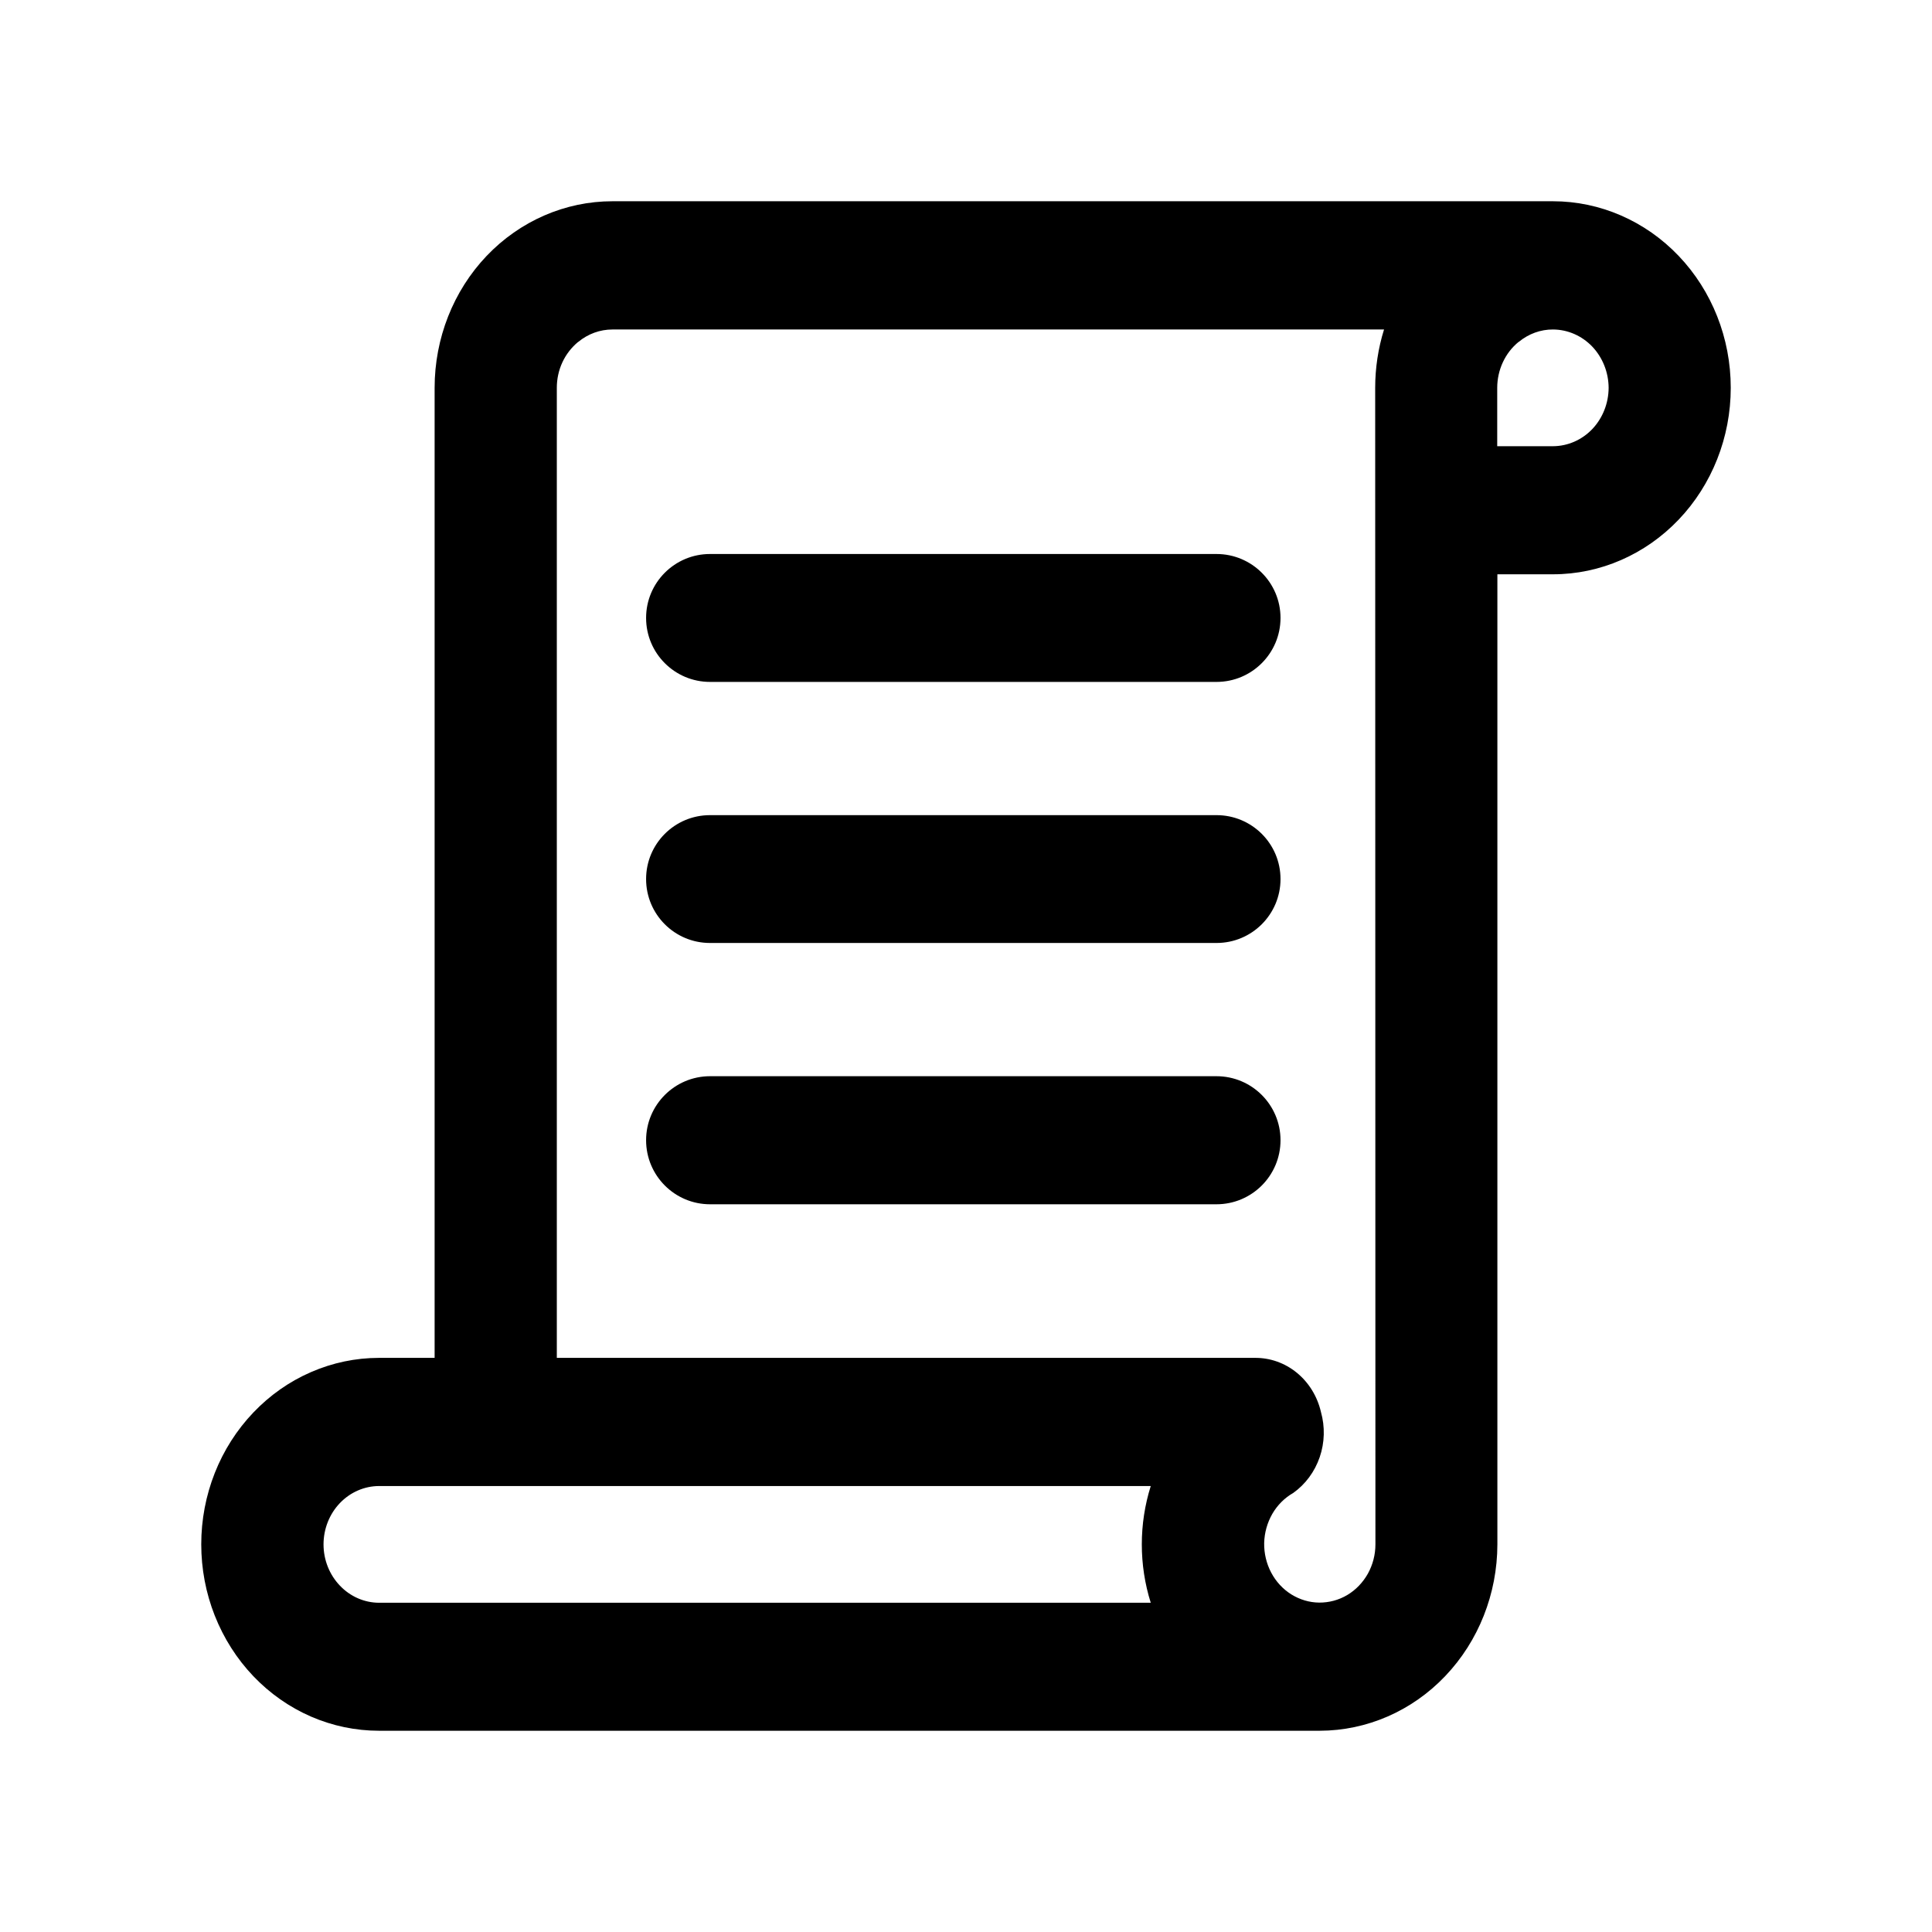 <svg width="24" height="24" viewBox="0 0 24 24" fill="none" xmlns="http://www.w3.org/2000/svg">
<path d="M21.5 4.818C21.5 5.432 21.267 6.021 20.853 6.455C20.439 6.889 19.878 7.134 19.293 7.134H18.601V19.185C18.6 19.799 18.367 20.387 17.953 20.821C17.54 21.255 16.979 21.499 16.394 21.5H4.708C4.418 21.5 4.131 21.44 3.863 21.324C3.595 21.207 3.352 21.037 3.147 20.822C2.942 20.607 2.779 20.351 2.668 20.07C2.557 19.79 2.5 19.488 2.5 19.184C2.5 18.88 2.557 18.579 2.668 18.298C2.779 18.017 2.942 17.762 3.147 17.547C3.352 17.332 3.595 17.161 3.863 17.045C4.131 16.928 4.418 16.868 4.708 16.868H5.399V4.818C5.399 4.203 5.631 3.614 6.045 3.179C6.459 2.745 7.021 2.5 7.607 2.5H19.292C19.877 2.5 20.439 2.745 20.853 3.179C21.267 3.613 21.5 4.202 21.5 4.817V4.818ZM4.708 19.91H14.295C14.147 19.439 14.147 18.931 14.295 18.46H4.71C4.527 18.46 4.351 18.537 4.222 18.672C4.092 18.808 4.019 18.993 4.019 19.185C4.019 19.377 4.092 19.561 4.222 19.697C4.351 19.833 4.527 19.91 4.71 19.91H4.708ZM17.083 4.818C17.083 4.572 17.12 4.327 17.193 4.093H7.608C7.454 4.093 7.305 4.147 7.184 4.247L7.181 4.248C7.099 4.316 7.032 4.402 6.986 4.501C6.94 4.6 6.917 4.708 6.917 4.818V16.868H15.588C15.777 16.866 15.961 16.931 16.11 17.053C16.259 17.175 16.364 17.346 16.409 17.539C16.461 17.723 16.456 17.92 16.394 18.101C16.332 18.282 16.217 18.438 16.065 18.546C15.958 18.607 15.868 18.697 15.805 18.806C15.742 18.916 15.707 19.041 15.704 19.169C15.702 19.297 15.732 19.423 15.791 19.535C15.85 19.647 15.936 19.74 16.041 19.806C16.146 19.871 16.265 19.907 16.387 19.908C16.509 19.909 16.63 19.877 16.736 19.814C16.842 19.751 16.93 19.659 16.992 19.549C17.053 19.439 17.086 19.313 17.086 19.185L17.083 4.818ZM15.907 7.676C15.907 7.238 15.551 6.882 15.112 6.882H8.82C8.381 6.882 8.026 7.238 8.026 7.676V7.676C8.026 8.115 8.381 8.471 8.82 8.471H15.112C15.551 8.471 15.907 8.115 15.907 7.676V7.676ZM15.907 10.92C15.907 10.481 15.551 10.126 15.112 10.126H8.82C8.381 10.126 8.026 10.481 8.026 10.92V10.92C8.026 11.359 8.381 11.714 8.82 11.714H15.112C15.551 11.714 15.907 11.359 15.907 10.92V10.92ZM15.907 14.164C15.907 13.725 15.551 13.369 15.111 13.369H8.821C8.382 13.369 8.026 13.725 8.026 14.164V14.164C8.026 14.604 8.382 14.96 8.821 14.96H15.111C15.551 14.96 15.907 14.604 15.907 14.164V14.164ZM19.983 4.818C19.982 4.626 19.909 4.442 19.78 4.306C19.65 4.17 19.475 4.094 19.292 4.093C19.138 4.092 18.988 4.147 18.867 4.247H18.865C18.782 4.314 18.715 4.401 18.669 4.5C18.623 4.599 18.599 4.708 18.599 4.818V5.543H19.292C19.475 5.542 19.65 5.466 19.78 5.33C19.909 5.194 19.982 5.01 19.983 4.818Z" fill="black"/>
</svg>
